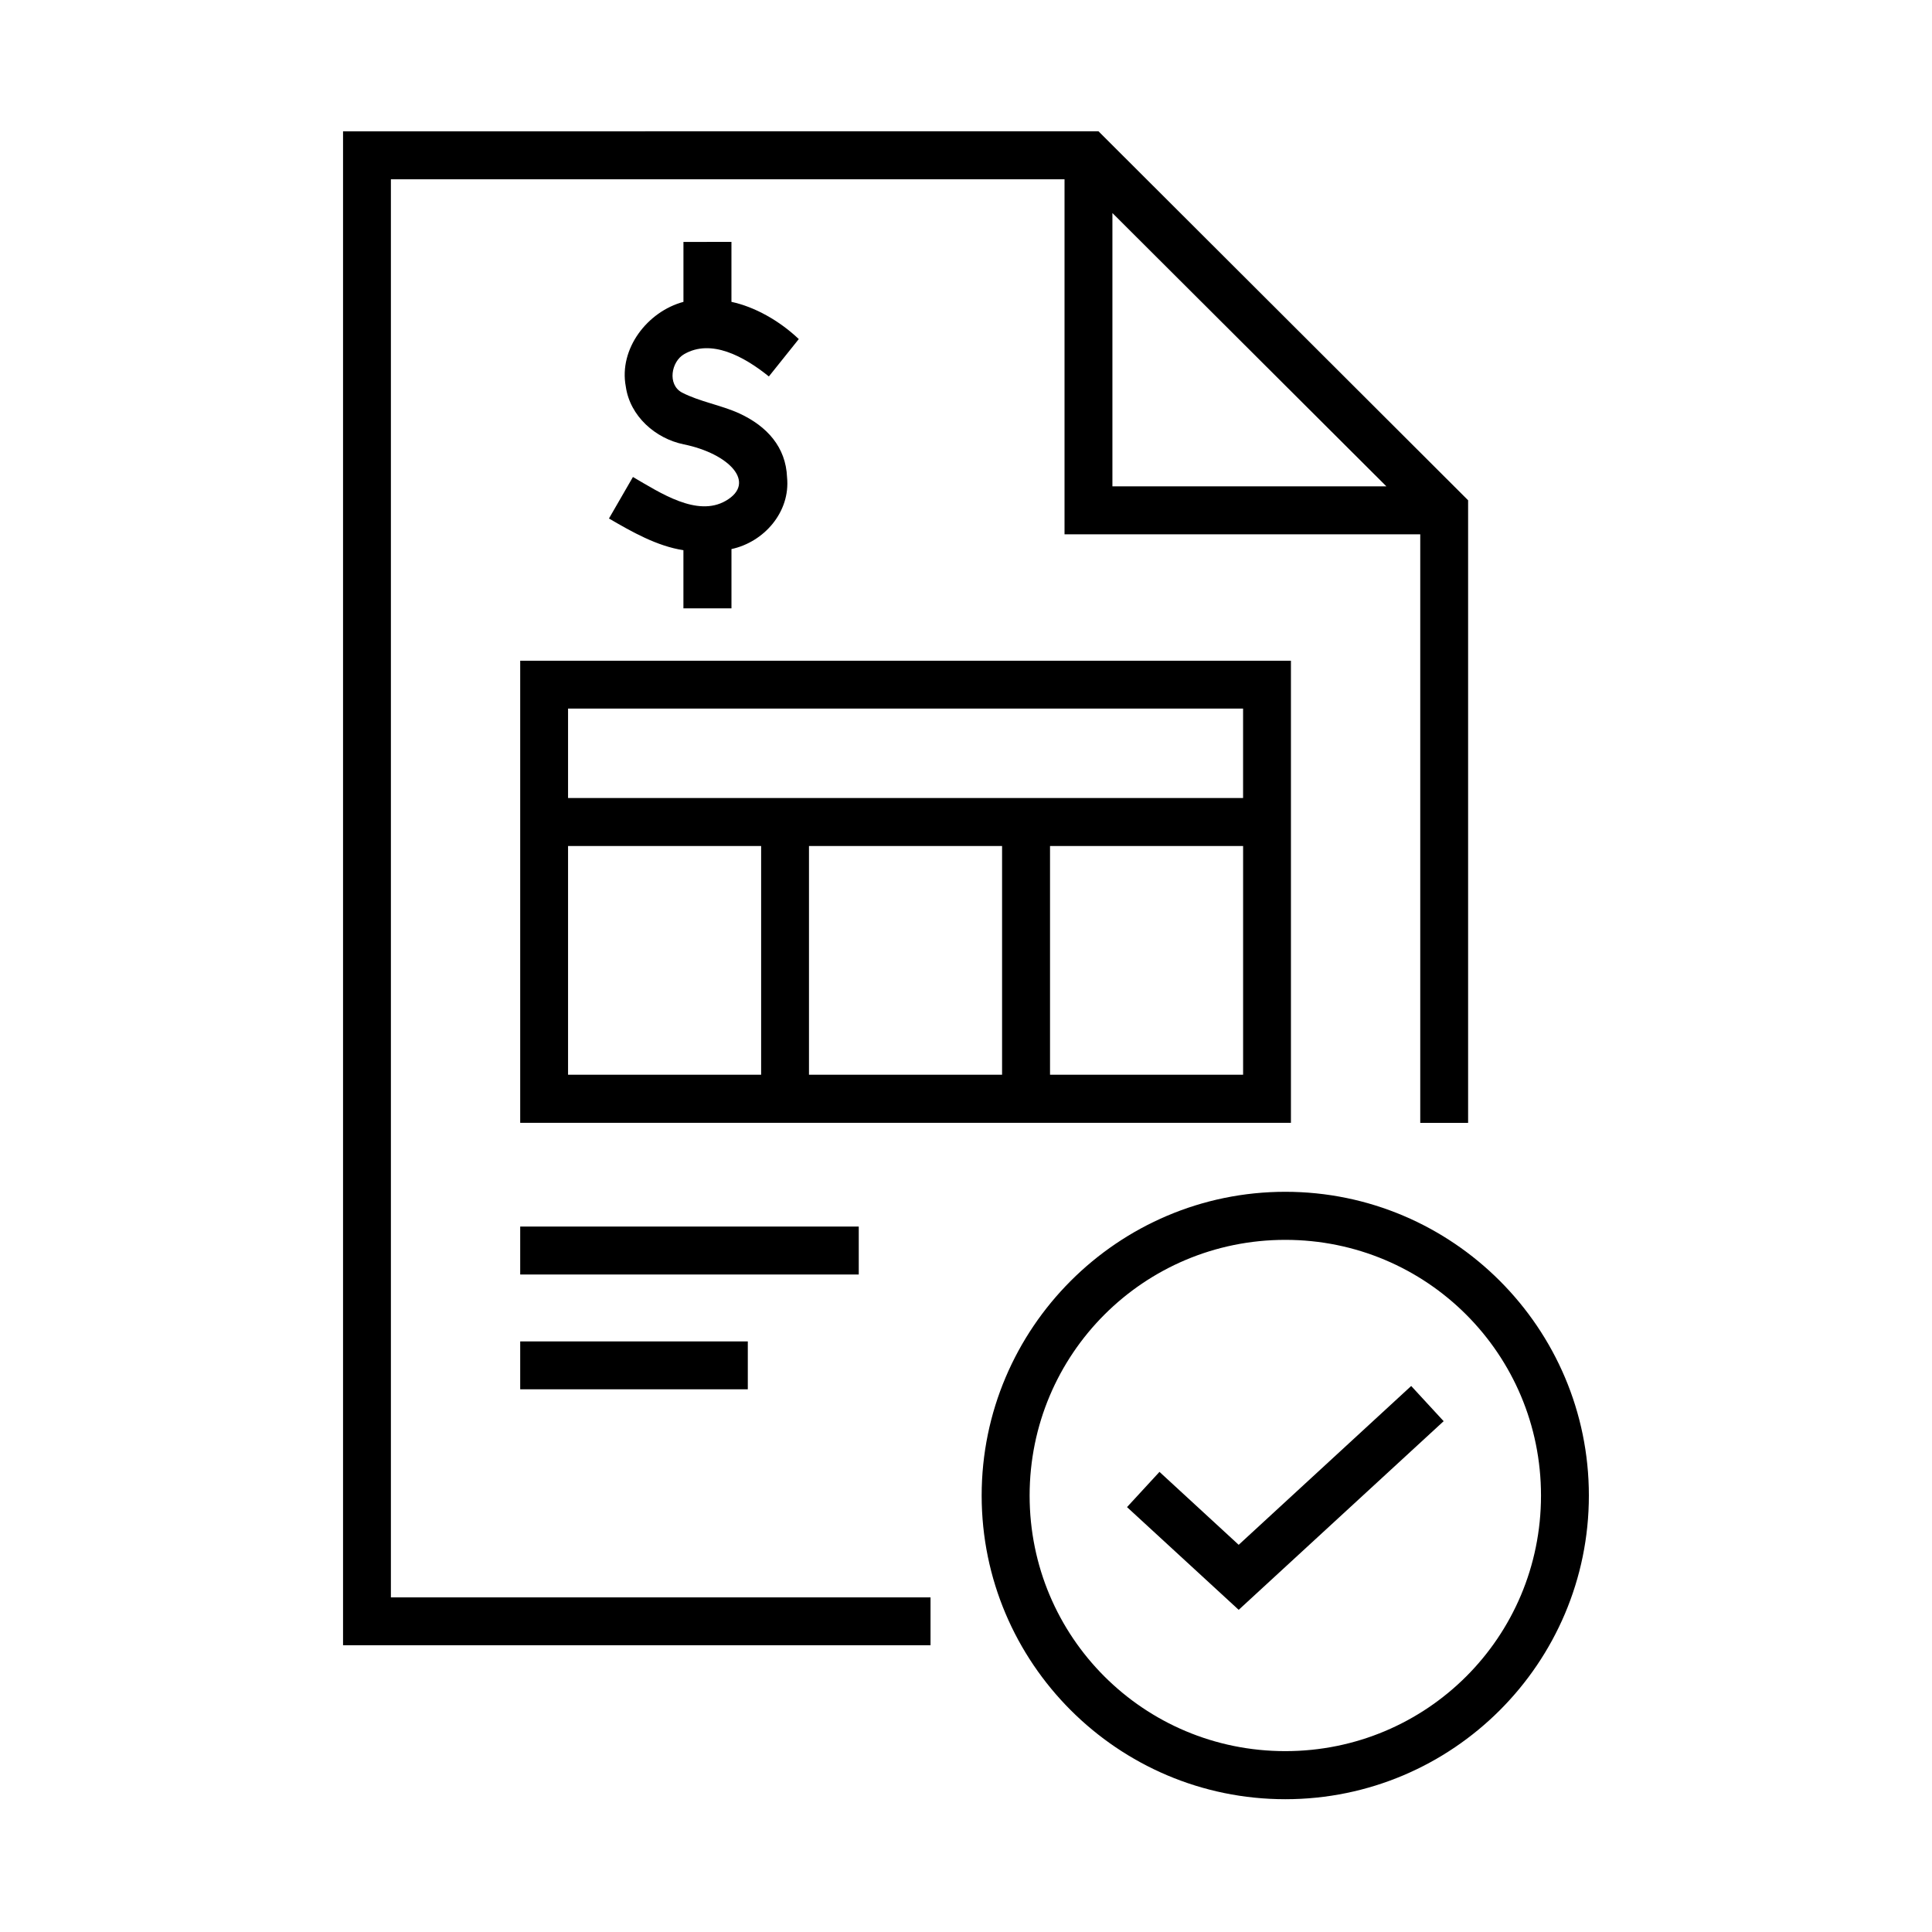 <?xml version="1.0" encoding="UTF-8"?>
<!-- The Best Svg Icon site in the world: iconSvg.co, Visit us! https://iconsvg.co -->
<svg fill="#000000" width="800px" height="800px" version="1.1" viewBox="144 144 512 512" xmlns="http://www.w3.org/2000/svg">
 <g>
  <path d="m234.91 178.8v401.21h155.69v-12.684h-143.01v-375.81h178.52v94.082h94.27v155.98h12.684v-165l-97.961-97.789zm203.89 21.656 72.598 72.426h-72.598z"/>
  <path d="m281.86 441.56h204.25v-122.46h-204.25zm12.68-109.78h178.89v23.703h-178.89zm0 36.422h51.168v60.613h-51.168zm63.848 0h51.172v60.613h-51.172zm63.879 0h51.168v60.613h-51.168z"/>
  <path d="m325.12 208.11v15.887c-9.535 2.559-17.176 12.422-15.277 22.445 1.102 7.816 7.809 13.766 15.359 15.316 12.012 2.441 19.418 10.168 11.141 14.957-7.609 4.394-17.355-2.098-24.609-6.309-2.133 3.684-4.254 7.356-6.352 11 6 3.5 12.734 7.34 19.73 8.398v15.418h12.734v-15.715c8.605-1.836 15.66-9.82 14.73-19.031-0.32-7.996-5.301-13.504-12.598-16.895-4.863-2.231-10.527-3.109-15.273-5.566-3.883-2.121-2.836-8.188 0.609-10.164 7.109-4.109 15.746 0.512 22.445 5.914l7.93-9.906c-5.164-4.898-11.691-8.547-17.848-9.863v-15.887z"/>
  <path d="m281.86 469.05h89.719v12.707h-89.719z"/>
  <path d="m281.86 499.49h60.316v12.688h-60.316z"/>
  <path d="m404.15 540.33c0 44.379 36.102 80.48 80.469 80.48 44.379 0 80.449-36.102 80.449-80.48 0-44.336-36.07-80.492-80.449-80.492-44.367 0-80.469 36.156-80.469 80.492zm148.23 0.004c0 37.535-30.262 67.734-67.762 67.734-37.488 0-67.758-30.199-67.758-67.734 0.008-37.496 30.27-67.758 67.758-67.758 37.5 0 67.762 30.262 67.762 67.758z"/>
  <path d="m517.98 511.3-45.715 42.09-20.992-19.328-8.602 9.336 29.594 27.223 54.316-49.992z"/>
 </g>
</svg>